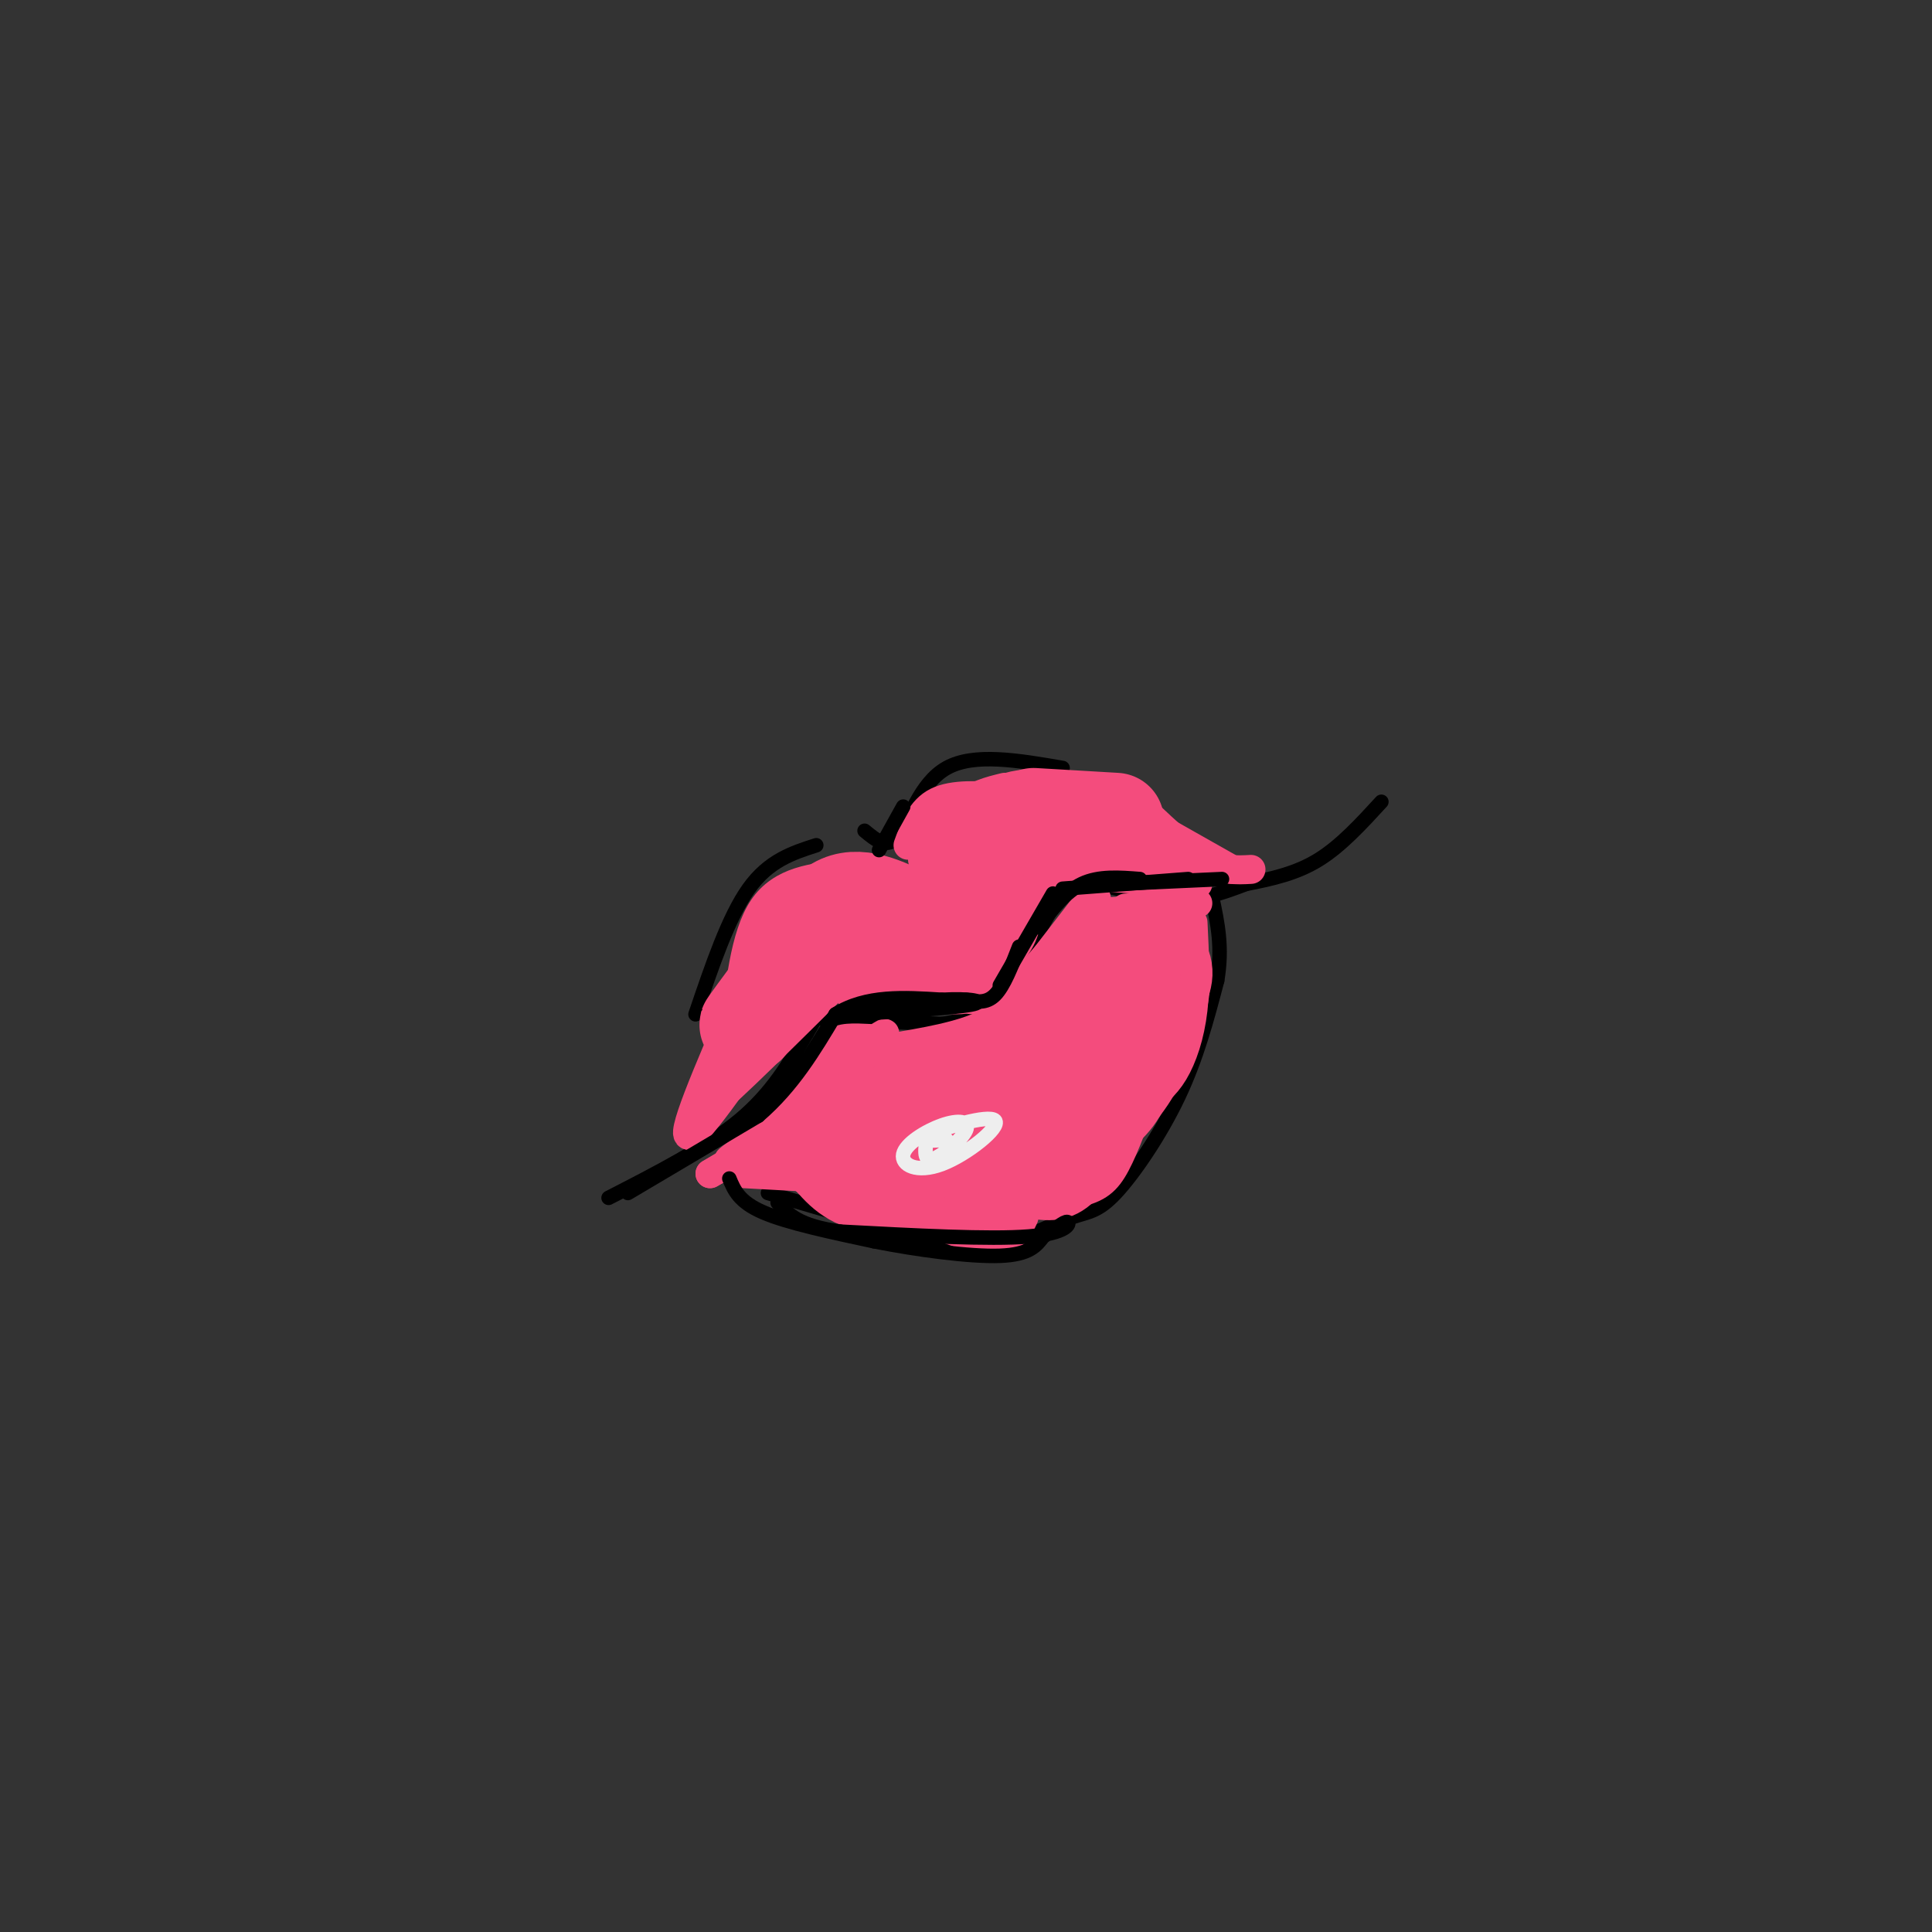 <svg viewBox='0 0 400 400' version='1.1' xmlns='http://www.w3.org/2000/svg' xmlns:xlink='http://www.w3.org/1999/xlink'><rect x="0" y="0" width="400" height="400" fill="#333333" stroke="none"/><g fill='none' stroke='#000000' stroke-width='3' stroke-linecap='round' stroke-linejoin='round'><path d='M126,248c10.083,-5.167 20.167,-10.333 27,-16c6.833,-5.667 10.417,-11.833 14,-18'/><path d='M167,214c2.267,-3.511 0.933,-3.289 5,-3c4.067,0.289 13.533,0.644 23,1'/><path d='M195,212c5.933,-0.733 9.267,-3.067 13,-8c3.733,-4.933 7.867,-12.467 12,-20'/><path d='M220,184c5.778,-2.533 14.222,1.133 21,2c6.778,0.867 11.889,-1.067 17,-3'/><path d='M258,183c5.400,-1.044 10.400,-2.156 15,-5c4.600,-2.844 8.800,-7.422 13,-12'/><path d='M159,247c13.832,4.083 27.664,8.166 36,10c8.336,1.834 11.176,1.420 15,0c3.824,-1.420 8.633,-3.844 12,-5c3.367,-1.156 5.291,-1.042 9,-5c3.709,-3.958 9.203,-11.988 13,-20c3.797,-8.012 5.899,-16.006 8,-24'/><path d='M252,203c1.167,-6.833 0.083,-11.917 -1,-17'/><path d='M179,172c2.378,1.978 4.756,3.956 7,1c2.244,-2.956 4.356,-10.844 10,-14c5.644,-3.156 14.822,-1.578 24,0'/><path d='M169,175c-4.917,1.583 -9.833,3.167 -14,9c-4.167,5.833 -7.583,15.917 -11,26'/></g>
<g fill='none' stroke='#F44C7D' stroke-width='20' stroke-linecap='round' stroke-linejoin='round'><path d='M199,229c-0.406,2.807 -0.812,5.614 0,7c0.812,1.386 2.842,1.351 5,0c2.158,-1.351 4.442,-4.020 4,-6c-0.442,-1.980 -3.611,-3.272 -6,-2c-2.389,1.272 -3.998,5.109 -3,7c0.998,1.891 4.602,1.835 8,1c3.398,-0.835 6.591,-2.451 5,-4c-1.591,-1.549 -7.967,-3.032 -12,-3c-4.033,0.032 -5.724,1.581 -6,3c-0.276,1.419 0.862,2.710 2,4'/><path d='M196,236c1.740,0.824 5.091,0.884 8,0c2.909,-0.884 5.378,-2.712 4,-4c-1.378,-1.288 -6.601,-2.036 -12,-2c-5.399,0.036 -10.973,0.855 -11,3c-0.027,2.145 5.493,5.616 11,6c5.507,0.384 11.002,-2.319 9,-4c-2.002,-1.681 -11.501,-2.341 -21,-3'/><path d='M184,232c-3.191,0.700 -0.670,3.950 4,5c4.670,1.050 11.487,-0.099 13,-2c1.513,-1.901 -2.278,-4.555 -6,-6c-3.722,-1.445 -7.376,-1.683 -10,0c-2.624,1.683 -4.219,5.286 -1,6c3.219,0.714 11.251,-1.462 15,-3c3.749,-1.538 3.214,-2.440 0,-3c-3.214,-0.560 -9.107,-0.780 -15,-1'/><path d='M184,228c-3.714,0.447 -5.499,2.063 -2,3c3.499,0.937 12.283,1.193 12,0c-0.283,-1.193 -9.633,-3.835 -14,-3c-4.367,0.835 -3.753,5.148 -1,7c2.753,1.852 7.644,1.243 10,0c2.356,-1.243 2.178,-3.122 2,-5'/><path d='M191,230c-1.926,-1.244 -7.739,-1.855 -11,-2c-3.261,-0.145 -3.968,0.177 -4,2c-0.032,1.823 0.610,5.149 2,6c1.390,0.851 3.528,-0.771 4,-4c0.472,-3.229 -0.722,-8.065 -2,-8c-1.278,0.065 -2.639,5.033 -4,10'/><path d='M176,234c0.622,-1.067 4.178,-8.733 4,-10c-0.178,-1.267 -4.089,3.867 -8,9'/><path d='M172,233c0.274,-0.528 4.960,-6.348 6,-7c1.040,-0.652 -1.566,3.863 -3,6c-1.434,2.137 -1.695,1.896 3,2c4.695,0.104 14.348,0.552 24,1'/><path d='M202,235c-1.781,-0.750 -18.234,-3.126 -22,-2c-3.766,1.126 5.154,5.755 12,7c6.846,1.245 11.619,-0.893 8,-3c-3.619,-2.107 -15.628,-4.183 -19,-3c-3.372,1.183 1.894,5.624 9,7c7.106,1.376 16.053,-0.312 25,-2'/><path d='M215,239c4.835,-0.616 4.423,-1.155 5,-3c0.577,-1.845 2.142,-4.997 -2,-5c-4.142,-0.003 -13.991,3.143 -18,5c-4.009,1.857 -2.178,2.426 1,3c3.178,0.574 7.702,1.155 11,0c3.298,-1.155 5.371,-4.044 4,-5c-1.371,-0.956 -6.185,0.022 -11,1'/><path d='M205,235c-3.283,0.802 -5.992,2.307 -5,4c0.992,1.693 5.683,3.572 11,2c5.317,-1.572 11.260,-6.597 14,-12c2.740,-5.403 2.276,-11.186 -2,-10c-4.276,1.186 -12.365,9.339 -13,10c-0.635,0.661 6.182,-6.169 13,-13'/><path d='M223,216c-4.920,1.032 -23.721,10.112 -28,13c-4.279,2.888 5.963,-0.415 13,-3c7.037,-2.585 10.868,-4.453 7,-4c-3.868,0.453 -15.434,3.226 -27,6'/><path d='M188,228c-1.921,1.385 6.775,1.846 16,-2c9.225,-3.846 18.978,-12.000 18,-12c-0.978,0.000 -12.686,8.154 -17,12c-4.314,3.846 -1.232,3.385 4,-1c5.232,-4.385 12.616,-12.692 20,-21'/><path d='M229,204c-0.089,0.600 -10.311,12.600 -12,14c-1.689,1.400 5.156,-7.800 12,-17'/><path d='M229,201c2.560,-3.762 2.958,-4.667 2,-2c-0.958,2.667 -3.274,8.905 -4,10c-0.726,1.095 0.137,-2.952 1,-7'/><path d='M223,216c-0.612,-2.305 -1.223,-4.610 0,-8c1.223,-3.390 4.281,-7.864 6,-10c1.719,-2.136 2.100,-1.933 3,0c0.900,1.933 2.319,5.597 1,8c-1.319,2.403 -5.377,3.544 -6,2c-0.623,-1.544 2.188,-5.772 5,-10'/><path d='M232,198c3.453,-1.528 9.585,-0.348 9,4c-0.585,4.348 -7.888,11.863 -9,11c-1.112,-0.863 3.968,-10.104 6,-13c2.032,-2.896 1.016,0.552 0,4'/><path d='M238,204c-2.583,7.060 -9.042,22.708 -9,22c0.042,-0.708 6.583,-17.774 8,-21c1.417,-3.226 -2.292,7.387 -6,18'/><path d='M231,223c-3.000,4.833 -7.500,7.917 -12,11'/><path d='M219,234c1.298,-4.583 10.542,-21.542 12,-22c1.458,-0.458 -4.869,15.583 -10,23c-5.131,7.417 -9.065,6.208 -13,5'/><path d='M208,240c-7.667,0.333 -20.333,-1.333 -33,-3'/><path d='M175,237c-5.333,-0.667 -2.167,-0.833 1,-1'/><path d='M180,190c-3.138,0.356 -6.277,0.711 -6,2c0.277,1.289 3.969,3.511 6,3c2.031,-0.511 2.400,-3.756 0,-5c-2.400,-1.244 -7.569,-0.489 -8,1c-0.431,1.489 3.877,3.711 7,4c3.123,0.289 5.062,-1.356 7,-3'/><path d='M186,192c-1.491,-1.168 -8.720,-2.589 -13,-2c-4.280,0.589 -5.611,3.189 -3,4c2.611,0.811 9.165,-0.166 10,-1c0.835,-0.834 -4.047,-1.524 -7,-1c-2.953,0.524 -3.976,2.262 -5,4'/><path d='M168,196c-2.022,2.400 -4.578,6.400 -5,7c-0.422,0.600 1.289,-2.200 3,-5'/><path d='M166,198c-2.333,2.822 -9.667,12.378 -11,14c-1.333,1.622 3.333,-4.689 8,-11'/><path d='M163,201c2.978,-5.000 6.422,-12.000 11,-14c4.578,-2.000 10.289,1.000 16,4'/><path d='M190,191c-0.979,1.062 -11.427,1.718 -14,3c-2.573,1.282 2.730,3.191 8,3c5.270,-0.191 10.506,-2.483 10,-3c-0.506,-0.517 -6.753,0.742 -13,2'/><path d='M181,196c1.362,0.618 11.267,1.163 16,0c4.733,-1.163 4.296,-4.033 3,-6c-1.296,-1.967 -3.449,-3.030 -5,-3c-1.551,0.030 -2.498,1.152 -3,3c-0.502,1.848 -0.558,4.421 2,2c2.558,-2.421 7.731,-9.834 9,-12c1.269,-2.166 -1.365,0.917 -4,4'/><path d='M199,184c-1.681,1.974 -3.884,4.907 -3,3c0.884,-1.907 4.856,-8.656 7,-11c2.144,-2.344 2.462,-0.285 1,3c-1.462,3.285 -4.703,7.796 -5,7c-0.297,-0.796 2.352,-6.898 5,-13'/><path d='M204,173c1.951,-1.019 4.327,2.933 3,6c-1.327,3.067 -6.357,5.249 -6,3c0.357,-2.249 6.102,-8.928 7,-10c0.898,-1.072 -3.051,3.464 -7,8'/><path d='M201,180c-0.022,-0.711 3.422,-6.489 7,-9c3.578,-2.511 7.289,-1.756 11,-1'/><path d='M214,169c0.000,0.000 17.000,1.000 17,1'/></g>
<g fill='none' stroke='#F44C7D' stroke-width='6' stroke-linecap='round' stroke-linejoin='round'><path d='M171,218c-3.839,7.244 -7.679,14.488 -7,13c0.679,-1.488 5.875,-11.708 6,-12c0.125,-0.292 -4.821,9.345 -6,12c-1.179,2.655 1.411,-1.673 4,-6'/><path d='M168,225c1.556,-2.356 3.444,-5.244 2,-3c-1.444,2.244 -6.222,9.622 -11,17'/><path d='M159,239c0.644,-0.333 7.756,-9.667 8,-11c0.244,-1.333 -6.378,5.333 -13,12'/><path d='M154,240c2.417,-1.429 14.958,-11.000 14,-11c-0.958,0.000 -15.417,9.571 -17,11c-1.583,1.429 9.708,-5.286 21,-12'/><path d='M172,228c-0.667,0.500 -12.833,7.750 -25,15'/><path d='M147,243c1.821,-0.952 18.875,-10.833 21,-12c2.125,-1.167 -10.679,6.381 -13,7c-2.321,0.619 5.839,-5.690 14,-12'/><path d='M169,226c-1.644,1.200 -12.756,10.200 -13,10c-0.244,-0.200 10.378,-9.600 21,-19'/><path d='M177,217c2.238,-2.119 -2.667,2.083 -2,2c0.667,-0.083 6.905,-4.452 8,-5c1.095,-0.548 -2.952,2.726 -7,6'/><path d='M176,220c-2.067,0.089 -3.733,-2.689 -3,-4c0.733,-1.311 3.867,-1.156 7,-1'/><path d='M171,218c0.000,0.000 31.000,-2.000 31,-2'/><path d='M178,217c7.750,0.167 15.500,0.333 21,-1c5.500,-1.333 8.750,-4.167 12,-7'/><path d='M184,217c7.500,-1.250 15.000,-2.500 20,-5c5.000,-2.500 7.500,-6.250 10,-10'/><path d='M208,209c0.000,0.000 17.000,-22.000 17,-22'/><path d='M213,202c0.000,0.000 14.000,-16.000 14,-16'/><path d='M224,189c0.000,0.000 21.000,-1.000 21,-1'/><path d='M233,188c0.000,0.000 15.000,-1.000 15,-1'/><path d='M242,189c1.083,4.917 2.167,9.833 2,13c-0.167,3.167 -1.583,4.583 -3,6'/><path d='M245,192c0.000,0.000 -9.000,32.000 -9,32'/><path d='M245,196c-1.417,10.000 -2.833,20.000 -5,26c-2.167,6.000 -5.083,8.000 -8,10'/><path d='M247,191c0.311,6.289 0.622,12.578 0,18c-0.622,5.422 -2.178,9.978 -4,13c-1.822,3.022 -3.911,4.511 -6,6'/><path d='M247,197c0.511,2.933 1.022,5.867 0,11c-1.022,5.133 -3.578,12.467 -7,18c-3.422,5.533 -7.711,9.267 -12,13'/><path d='M241,219c-1.000,4.833 -2.000,9.667 -6,14c-4.000,4.333 -11.000,8.167 -18,12'/><path d='M236,228c-3.750,6.833 -7.500,13.667 -12,17c-4.500,3.333 -9.750,3.167 -15,3'/><path d='M235,228c-1.583,5.750 -3.167,11.500 -7,15c-3.833,3.500 -9.917,4.750 -16,6'/><path d='M236,228c-4.000,7.750 -8.000,15.500 -12,19c-4.000,3.500 -8.000,2.750 -12,2'/><path d='M237,226c-2.044,5.711 -4.089,11.422 -6,15c-1.911,3.578 -3.689,5.022 -8,6c-4.311,0.978 -11.156,1.489 -18,2'/><path d='M221,241c-3.417,3.250 -6.833,6.500 -13,7c-6.167,0.500 -15.083,-1.750 -24,-4'/><path d='M213,248c-8.750,1.000 -17.500,2.000 -24,1c-6.500,-1.000 -10.750,-4.000 -15,-7'/><path d='M162,237c7.667,4.667 15.333,9.333 21,11c5.667,1.667 9.333,0.333 13,-1'/><path d='M160,237c4.000,4.917 8.000,9.833 15,12c7.000,2.167 17.000,1.583 27,1'/><path d='M165,242c3.333,4.250 6.667,8.500 14,10c7.333,1.500 18.667,0.250 30,-1'/><path d='M190,252c6.167,2.500 12.333,5.000 16,5c3.667,0.000 4.833,-2.500 6,-5'/><path d='M208,251c-4.750,0.417 -9.500,0.833 -17,-1c-7.500,-1.833 -17.750,-5.917 -28,-10'/><path d='M172,244c0.000,0.000 -18.000,-1.000 -18,-1'/><path d='M176,206c9.417,0.500 18.833,1.000 22,1c3.167,0.000 0.083,-0.500 -3,-1'/><path d='M174,204c15.262,1.738 30.524,3.476 29,3c-1.524,-0.476 -19.833,-3.167 -24,-3c-4.167,0.167 5.810,3.190 13,3c7.190,-0.190 11.595,-3.595 16,-7'/><path d='M202,204c3.583,-2.917 7.167,-5.833 9,-9c1.833,-3.167 1.917,-6.583 2,-10'/><path d='M204,200c0.000,0.000 17.000,-24.000 17,-24'/><path d='M211,189c1.417,-2.917 2.833,-5.833 8,-7c5.167,-1.167 14.083,-0.583 23,0'/><path d='M221,181c0.000,0.000 27.000,2.000 27,2'/><path d='M227,171c0.000,0.000 24.000,7.000 24,7'/><path d='M228,169c0.000,0.000 25.000,10.000 25,10'/><path d='M232,167c0.000,0.000 23.000,13.000 23,13'/><path d='M235,166c5.000,4.833 10.000,9.667 14,12c4.000,2.333 7.000,2.167 10,2'/><path d='M236,178c0.000,0.000 11.000,3.000 11,3'/><path d='M191,178c2.583,-4.250 5.167,-8.500 8,-11c2.833,-2.500 5.917,-3.250 9,-4'/><path d='M188,175c1.333,-3.667 2.667,-7.333 6,-9c3.333,-1.667 8.667,-1.333 14,-1'/><path d='M175,181c-6.583,0.667 -13.167,1.333 -17,7c-3.833,5.667 -4.917,16.333 -6,27'/><path d='M158,195c0.000,0.000 -11.000,31.000 -11,31'/><path d='M155,199c0.000,0.000 -11.000,32.000 -11,32'/><path d='M153,207c-6.378,14.733 -12.756,29.467 -10,28c2.756,-1.467 14.644,-19.133 17,-23c2.356,-3.867 -4.822,6.067 -12,16'/><path d='M148,228c2.500,-1.667 14.750,-13.833 27,-26'/></g>
<g fill='none' stroke='#000000' stroke-width='3' stroke-linecap='round' stroke-linejoin='round'><path d='M130,247c0.000,0.000 27.000,-16.000 27,-16'/><path d='M157,231c7.167,-6.167 11.583,-13.583 16,-21'/><path d='M173,210c6.333,-4.000 14.167,-3.500 22,-3'/><path d='M195,207c5.867,-0.333 9.533,0.333 6,1c-3.533,0.667 -14.267,1.333 -25,2'/><path d='M176,210c-0.333,0.000 11.333,-1.000 23,-2'/><path d='M200,207c2.083,0.417 4.167,0.833 6,-1c1.833,-1.833 3.417,-5.917 5,-10'/><path d='M207,204c0.000,0.000 11.000,-19.000 11,-19'/><path d='M215,192c2.750,-3.667 5.500,-7.333 9,-9c3.500,-1.667 7.750,-1.333 12,-1'/><path d='M220,184c0.000,0.000 26.000,-2.000 26,-2'/><path d='M231,183c0.000,0.000 22.000,-1.000 22,-1'/><path d='M182,176c0.000,0.000 5.000,-9.000 5,-9'/><path d='M151,244c1.000,2.417 2.000,4.833 7,7c5.000,2.167 14.000,4.083 23,6'/><path d='M181,257c8.956,1.778 19.844,3.222 26,3c6.156,-0.222 7.578,-2.111 9,-4'/><path d='M216,256c2.536,-1.488 4.375,-3.208 5,-3c0.625,0.208 0.036,2.345 -8,3c-8.036,0.655 -23.518,-0.173 -39,-1'/><path d='M174,255c-8.667,-1.167 -10.833,-3.583 -13,-6'/></g>
<g fill='none' stroke='#EEEEEE' stroke-width='3' stroke-linecap='round' stroke-linejoin='round'><path d='M192,235c-0.448,2.724 -0.896,5.447 1,5c1.896,-0.447 6.136,-4.066 7,-6c0.864,-1.934 -1.649,-2.185 -5,-1c-3.351,1.185 -7.542,3.807 -8,6c-0.458,2.193 2.815,3.959 8,2c5.185,-1.959 12.280,-7.643 11,-9c-1.280,-1.357 -10.937,1.612 -14,3c-3.063,1.388 0.469,1.194 4,1'/></g>
</svg>